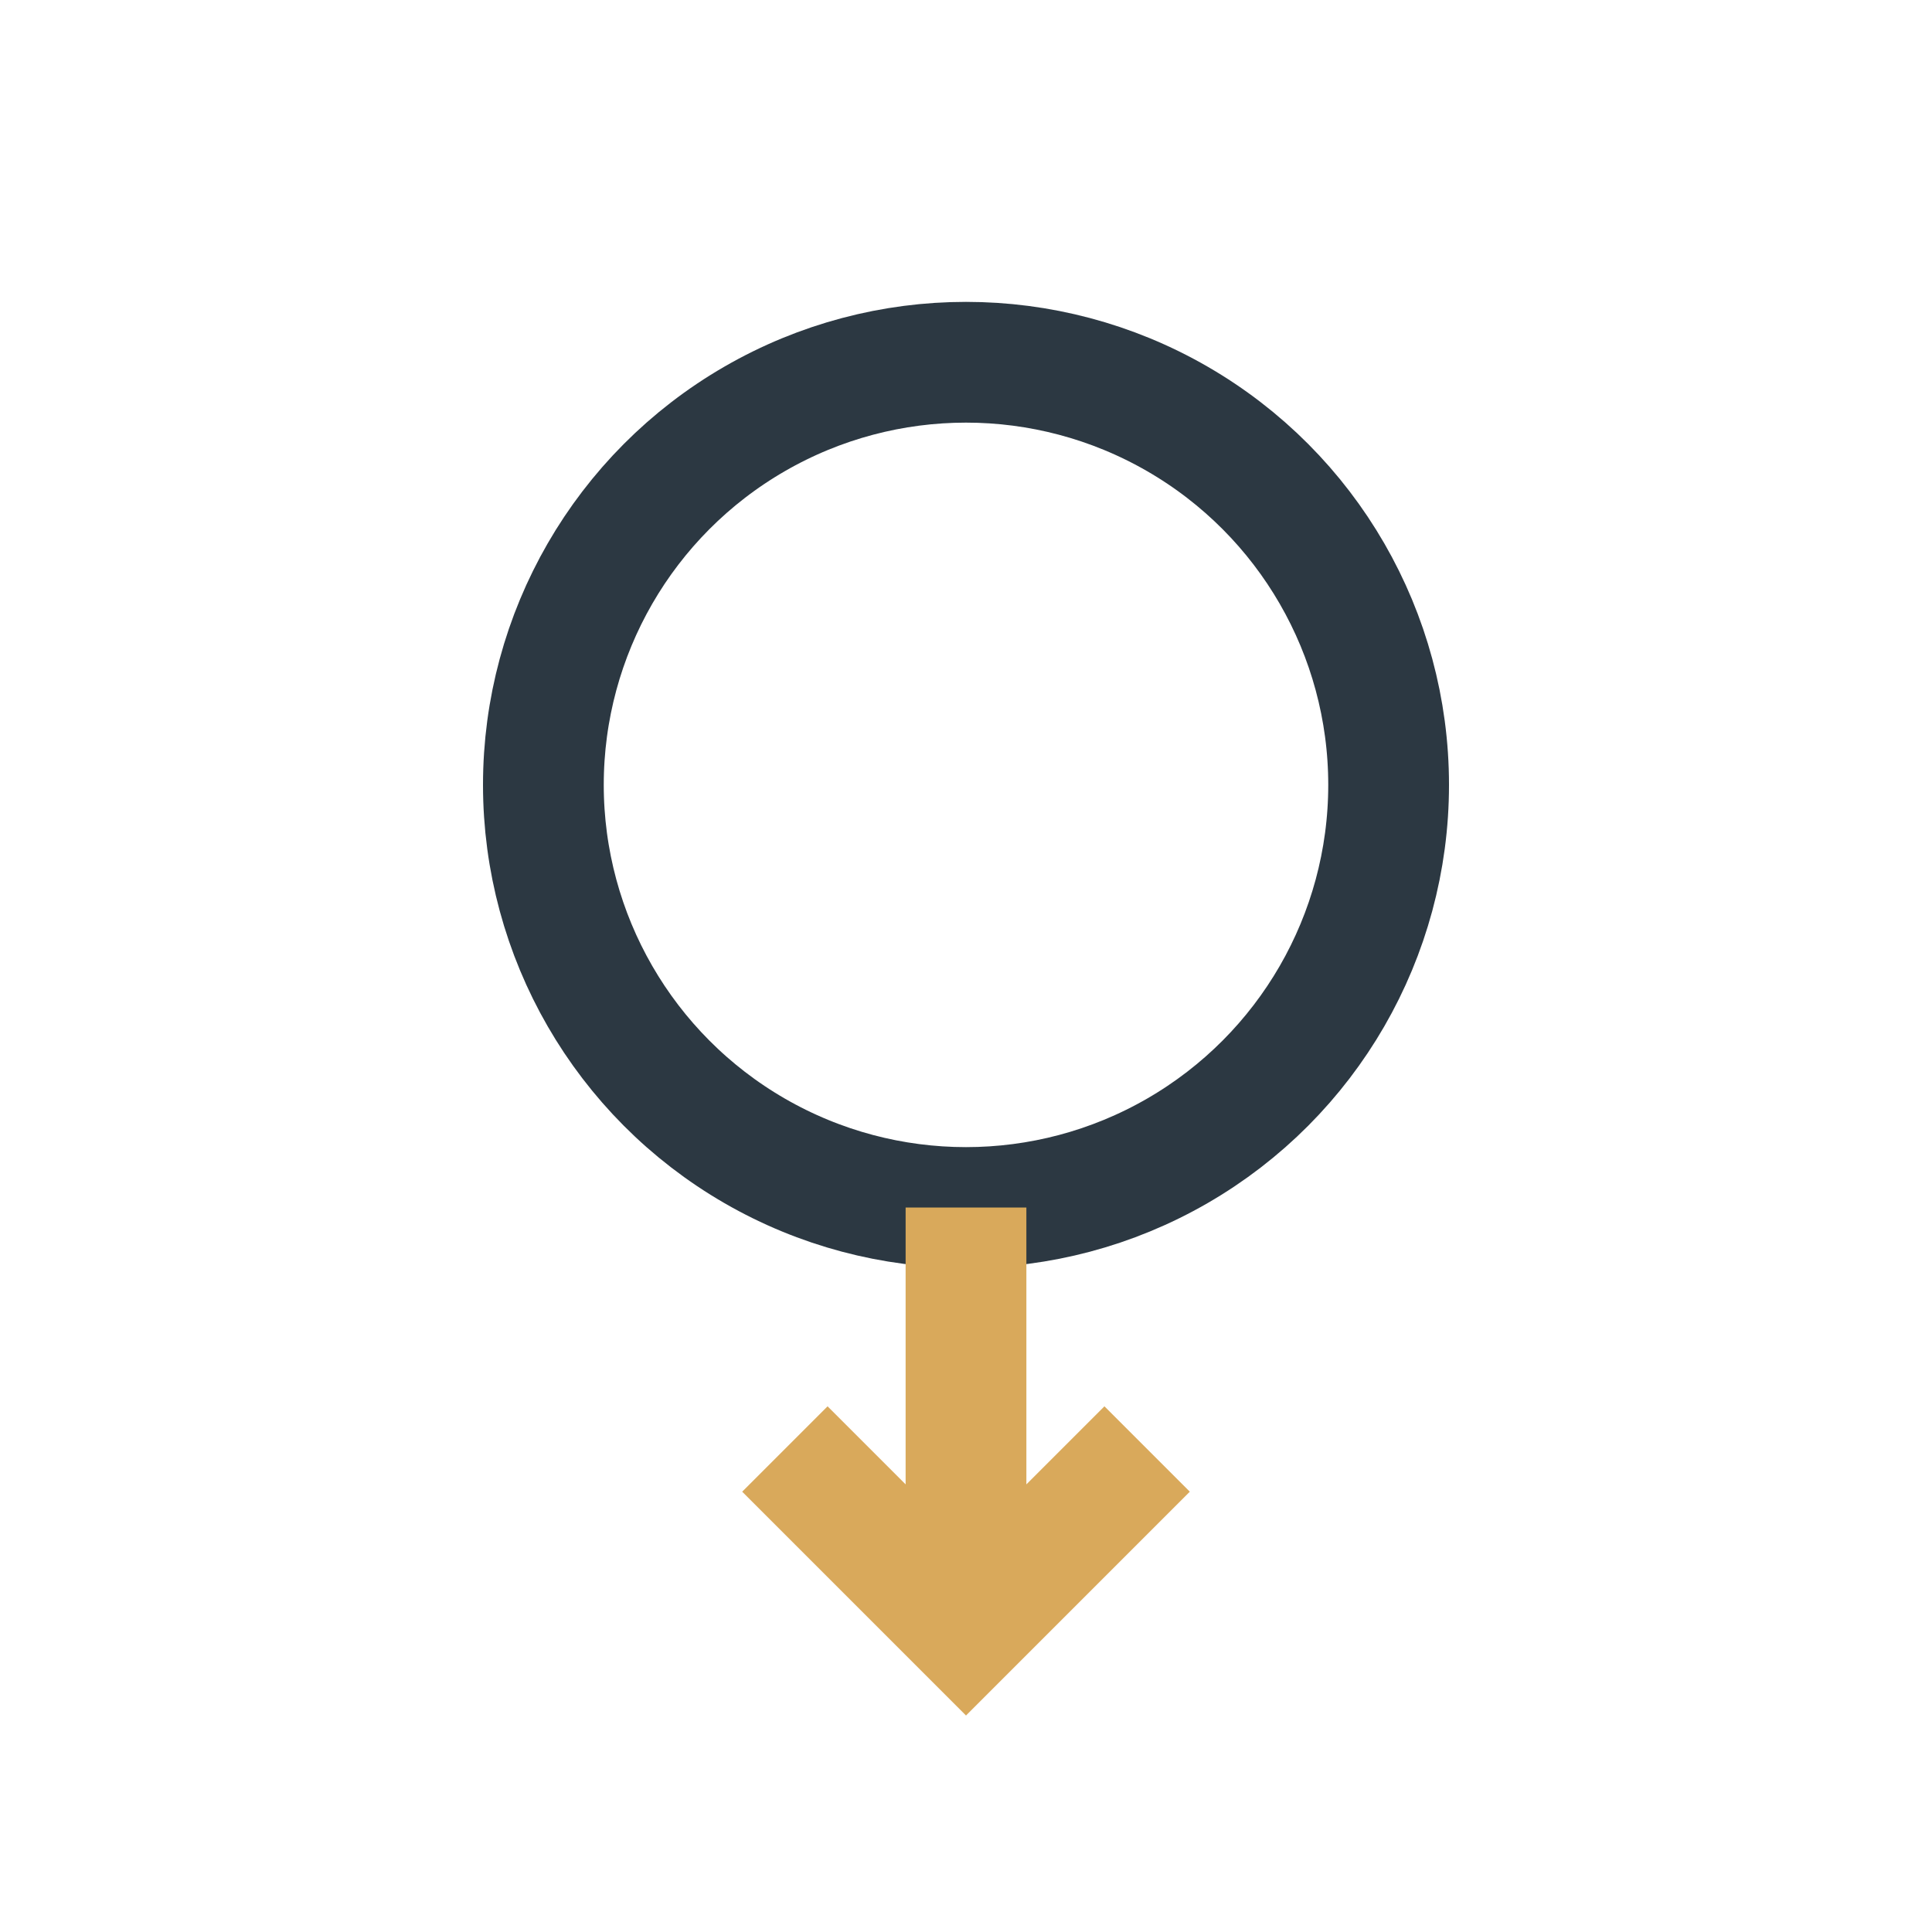 <?xml version="1.0" encoding="UTF-8"?>
<svg xmlns="http://www.w3.org/2000/svg" width="32" height="32" viewBox="0 0 32 32"><circle cx="16" cy="13" r="7" fill="none" stroke="#2C3842" stroke-width="2"/><path d="M16 20v7m-3-3l3 3 3-3" fill="none" stroke="#D9A95B" stroke-width="2"/></svg>